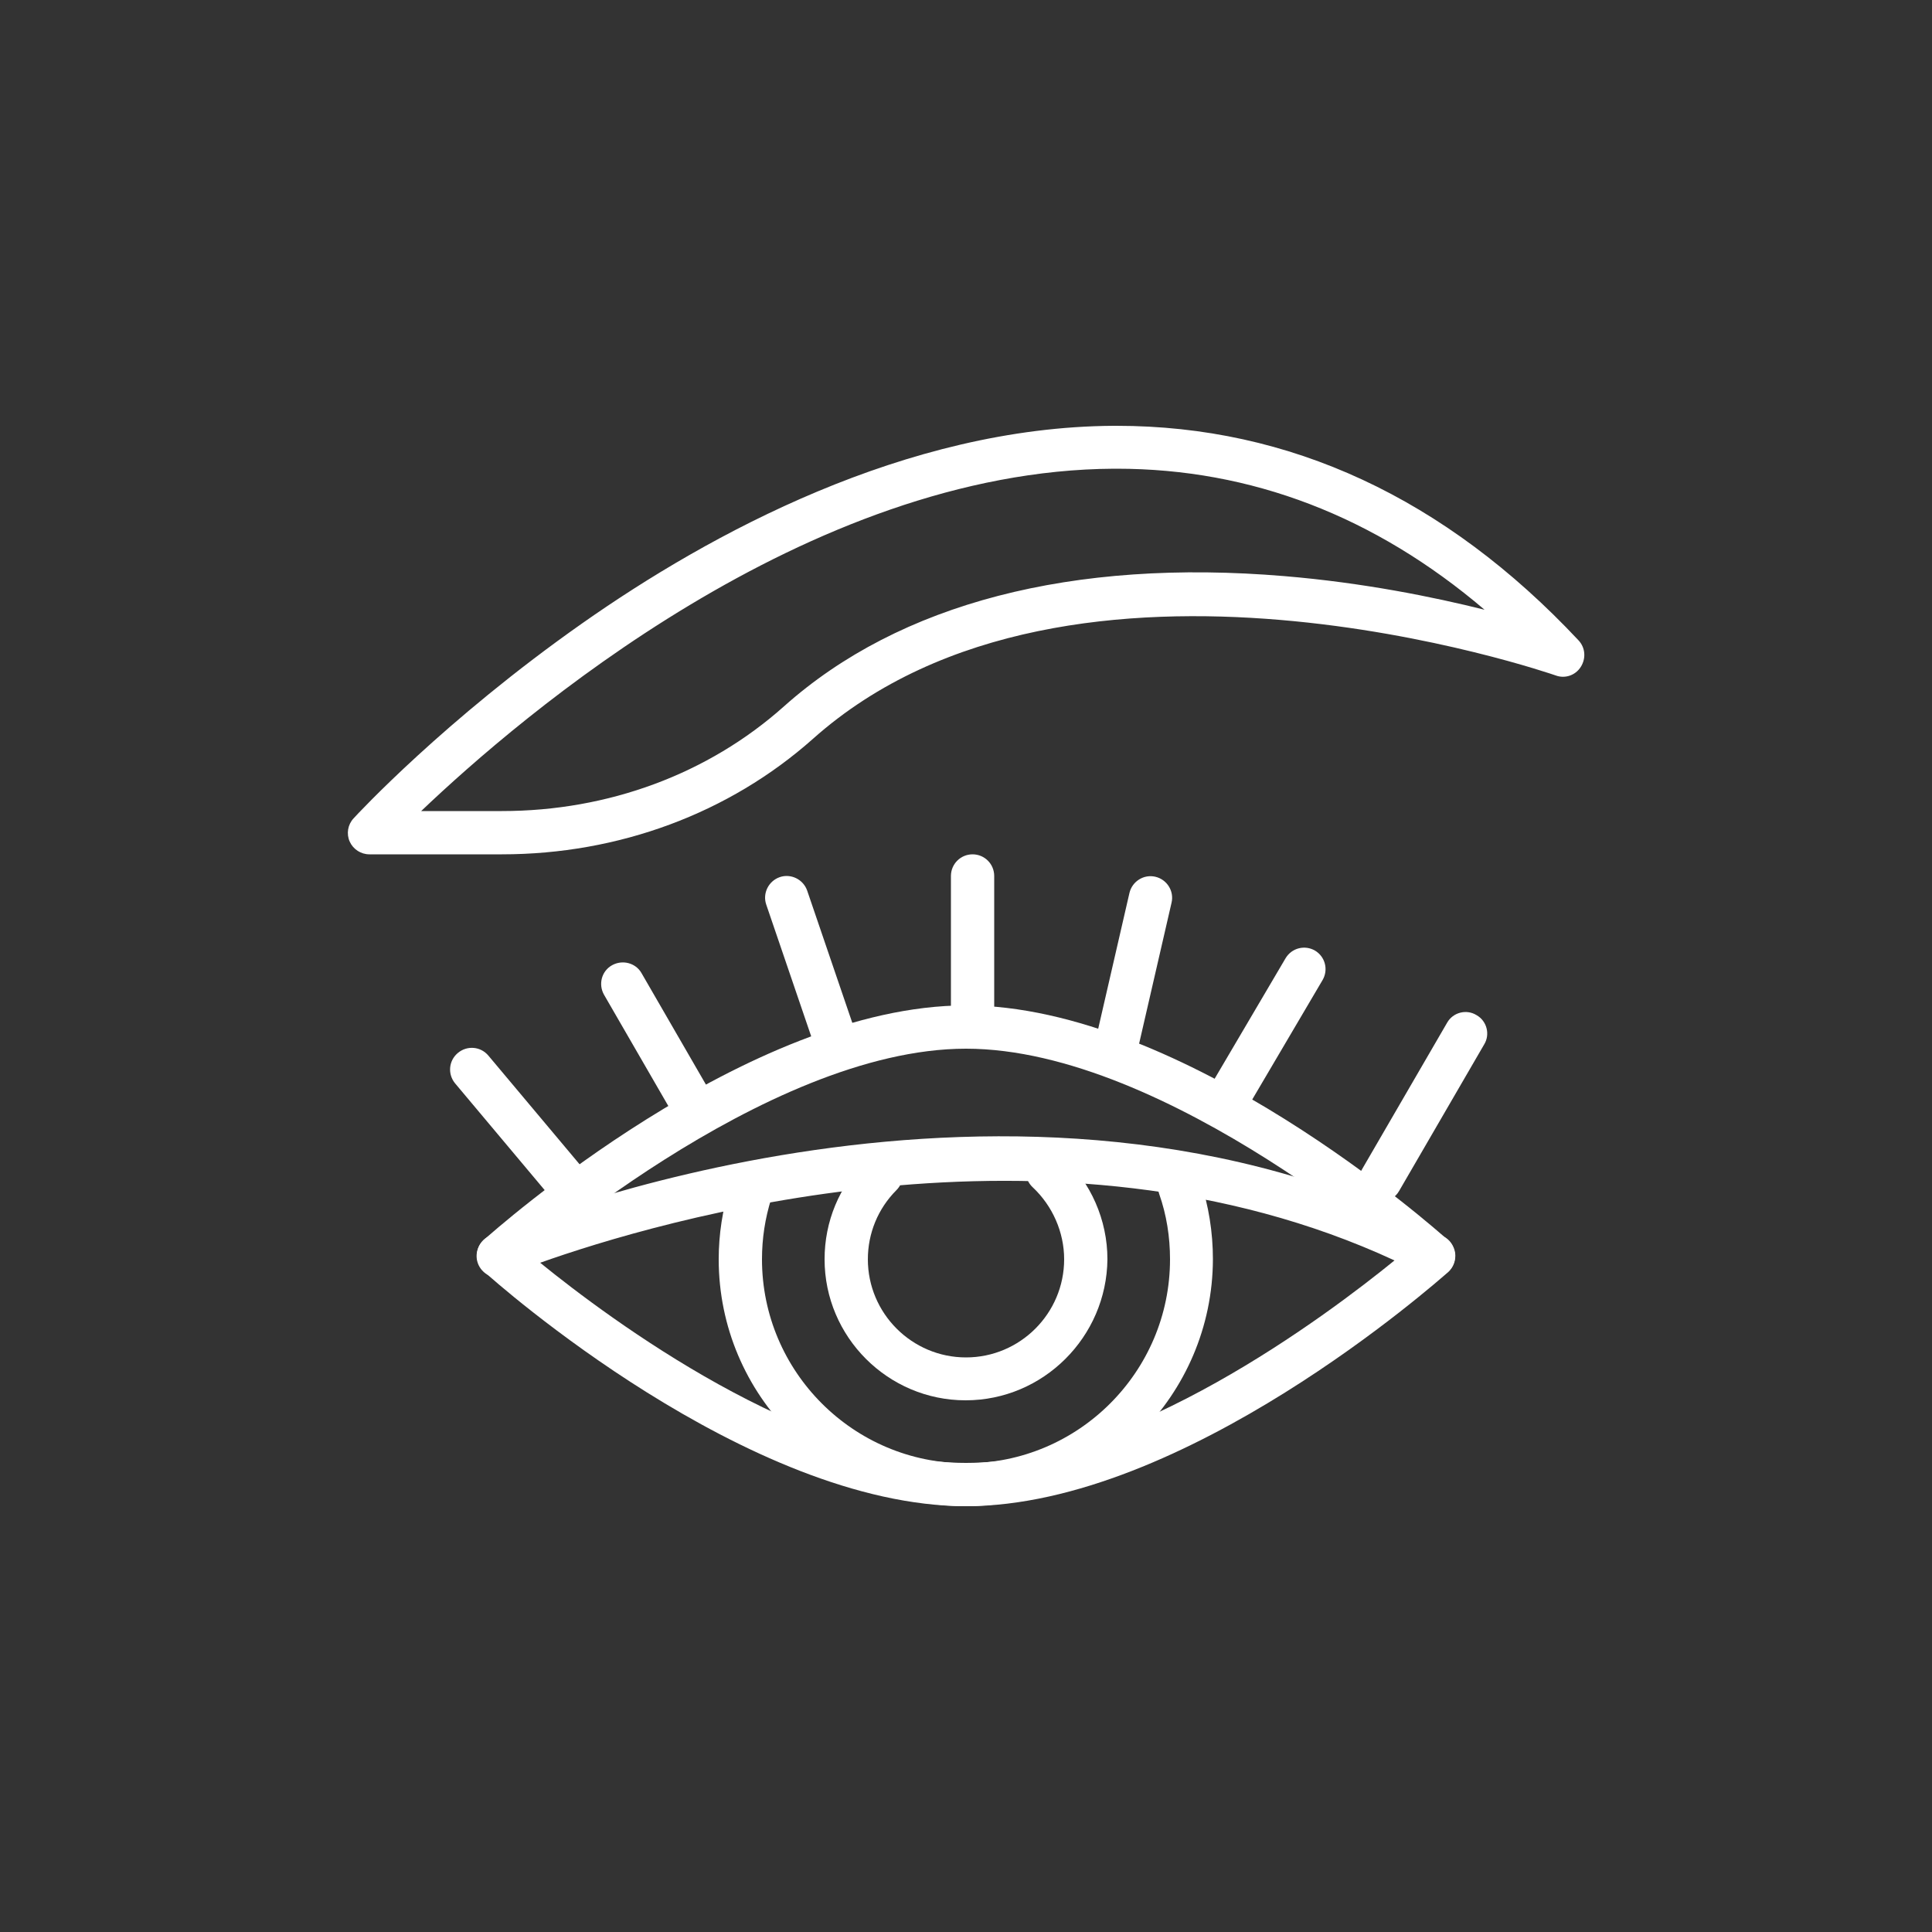 <?xml version="1.0" encoding="utf-8"?>
<!-- Generator: Adobe Illustrator 23.1.1, SVG Export Plug-In . SVG Version: 6.00 Build 0)  -->
<svg version="1.1" id="Ebene_1" xmlns="http://www.w3.org/2000/svg" xmlns:xlink="http://www.w3.org/1999/xlink" x="0px" y="0px"
	 viewBox="0 0 500 500" style="enable-background:new 0 0 500 500;" xml:space="preserve">
<rect x="0" y="0" width="500" height="500" fill="#333333" stroke="none"/>
<style type="text/css">
	.st0{fill:#FFFFFF;}
	.st1{opacity:0.15;}
	.st2{fill:none;}
</style>
<g>
	<path class="st0" d="M250,389.8c-56.5,0-122-58.2-124.7-60.7c-1.4-1.3-2.1-3.2-1.8-5.1c0.3-1.9,1.6-3.5,3.3-4.2
		c5.5-2.4,136.3-56.8,246.8,0.2c1.6,0.8,2.7,2.4,3,4.3c0.2,1.8-0.4,3.6-1.8,4.9C372,331.6,306.5,389.8,250,389.8z M139.8,326.8
		c18.2,14.8,68.1,51.8,110.2,51.8c42.6,0,93.3-38.1,110.9-52.4C272.6,285.3,169.9,316.1,139.8,326.8z"/>
	<path class="st0" d="M129.9,221.1H95.6c-2.2,0-4.2-1.3-5.1-3.3s-0.5-4.4,1-6c0.9-1,23.6-25.5,59.2-50.5
		c33-23.2,83.7-50.8,137.5-51.1h0.8c44.8,0,85,18.7,119.5,55.5c1.8,1.9,2,4.7,0.6,6.9s-4.1,3.1-6.5,2.2
		c-1.2-0.4-125.1-43.4-192.2,16.4C188.7,210.5,160.1,221.1,129.9,221.1z M109,209.9h20.9c27.5,0,53.4-9.6,73-27.1
		c29.9-26.7,74.7-38.3,129.5-33.7c20.4,1.7,38.6,5.4,51.8,8.7c-28.4-24.2-60.4-36.5-95.2-36.5c-0.2,0-0.4,0-0.7,0
		C208.9,121.7,134.6,185.5,109,209.9z"/>
	<path class="st0" d="M249.9,389.8c-35.3,0-63.9-28.7-63.9-63.9c0-6.5,1-12.9,2.9-19c0.9-2.9,4-4.6,7-3.7c2.9,0.9,4.6,4,3.7,7
		c-1.6,5.1-2.4,10.3-2.4,15.7c0,29.1,23.7,52.8,52.8,52.8s52.8-23.7,52.8-52.8c0-5.8-0.9-11.5-2.8-16.9c-1-2.9,0.6-6.1,3.5-7.1
		s6.1,0.6,7.1,3.5c2.2,6.6,3.3,13.5,3.3,20.5C313.8,361.1,285.1,389.8,249.9,389.8z"/>
	<path class="st0" d="M249.9,362.4c-20.1,0-36.5-16.4-36.5-36.5c0-9.8,3.8-18.9,10.7-25.8c2.2-2.2,5.7-2.2,7.9,0s2.2,5.7,0,7.9
		c-4.8,4.8-7.4,11.2-7.4,17.9c0,14,11.4,25.4,25.4,25.4c14,0,25.4-11.4,25.4-25.4c0-7-3-13.8-8.1-18.6c-2.3-2.1-2.4-5.6-0.3-7.9
		s5.6-2.4,7.9-0.3c7.4,6.9,11.7,16.6,11.7,26.8C286.4,346,270,362.4,249.9,362.4z"/>
	<path class="st0" d="M371,330.6c-1.3,0-2.7-0.5-3.7-1.4c-0.6-0.6-65-57.8-117.3-57.8s-116.7,57.3-117.3,57.8
		c-2.3,2.1-5.8,1.9-7.9-0.4s-1.9-5.8,0.4-7.9c2.8-2.5,68.2-60.7,124.7-60.7c56.6,0,122,58.2,124.8,60.7c2.3,2.1,2.5,5.6,0.4,7.9
		C374.1,329.9,372.5,330.6,371,330.6z"/>
	<path class="st0" d="M357.3,311c-0.9,0-1.9-0.2-2.8-0.8c-2.7-1.5-3.6-5-2-7.6l22-37.9c1.5-2.7,5-3.6,7.6-2c2.7,1.5,3.6,5,2,7.6
		l-22,37.9C361.1,310,359.2,311,357.3,311z"/>
	<path class="st0" d="M317.6,290.2c-1,0-1.9-0.2-2.8-0.8c-2.7-1.6-3.5-5-2-7.6l19.9-33.8c1.6-2.7,5-3.5,7.6-2c2.7,1.6,3.5,5,2,7.6
		l-19.9,33.8C321.4,289.2,319.5,290.2,317.6,290.2z"/>
	<path class="st0" d="M289.1,275.7c-0.4,0-0.8,0-1.3-0.1c-3-0.7-4.9-3.7-4.2-6.7l8.7-37.8c0.7-3,3.7-4.9,6.7-4.2s4.9,3.7,4.2,6.7
		l-8.7,37.8C293.9,273.9,291.6,275.7,289.1,275.7z"/>
	<path class="st0" d="M251.7,271.3c-3.1,0-5.6-2.5-5.6-5.6v-39c0-3.1,2.5-5.6,5.6-5.6s5.6,2.5,5.6,5.6v39
		C257.3,268.8,254.8,271.3,251.7,271.3z"/>
	<path class="st0" d="M216.5,275.7c-2.3,0-4.5-1.5-5.3-3.8l-12.9-37.8c-1-2.9,0.6-6.1,3.5-7.1s6.1,0.6,7.1,3.5l12.9,37.8
		c1,2.9-0.6,6.1-3.5,7.1C217.7,275.6,217.1,275.7,216.5,275.7z"/>
	<path class="st0" d="M180.4,293.6c-1.9,0-3.8-1-4.8-2.8l-19.3-33.4c-1.5-2.7-0.6-6.1,2.1-7.6c2.7-1.5,6.1-0.6,7.6,2l19.3,33.4
		c1.5,2.7,0.6,6.1-2.1,7.6C182.3,293.3,181.3,293.6,180.4,293.6z"/>
	<path class="st0" d="M150.8,316.6c-1.6,0-3.2-0.7-4.3-2l-28.7-34.2c-2-2.4-1.7-5.9,0.7-7.9c2.4-2,5.9-1.7,7.9,0.7l28.7,34.2
		c2,2.4,1.7,5.9-0.7,7.9C153.3,316.2,152,316.6,150.8,316.6z"/>
</g>
<g class="st1">
	<circle class="st2" cx="250" cy="250" r="250"/>
</g>
</svg>
